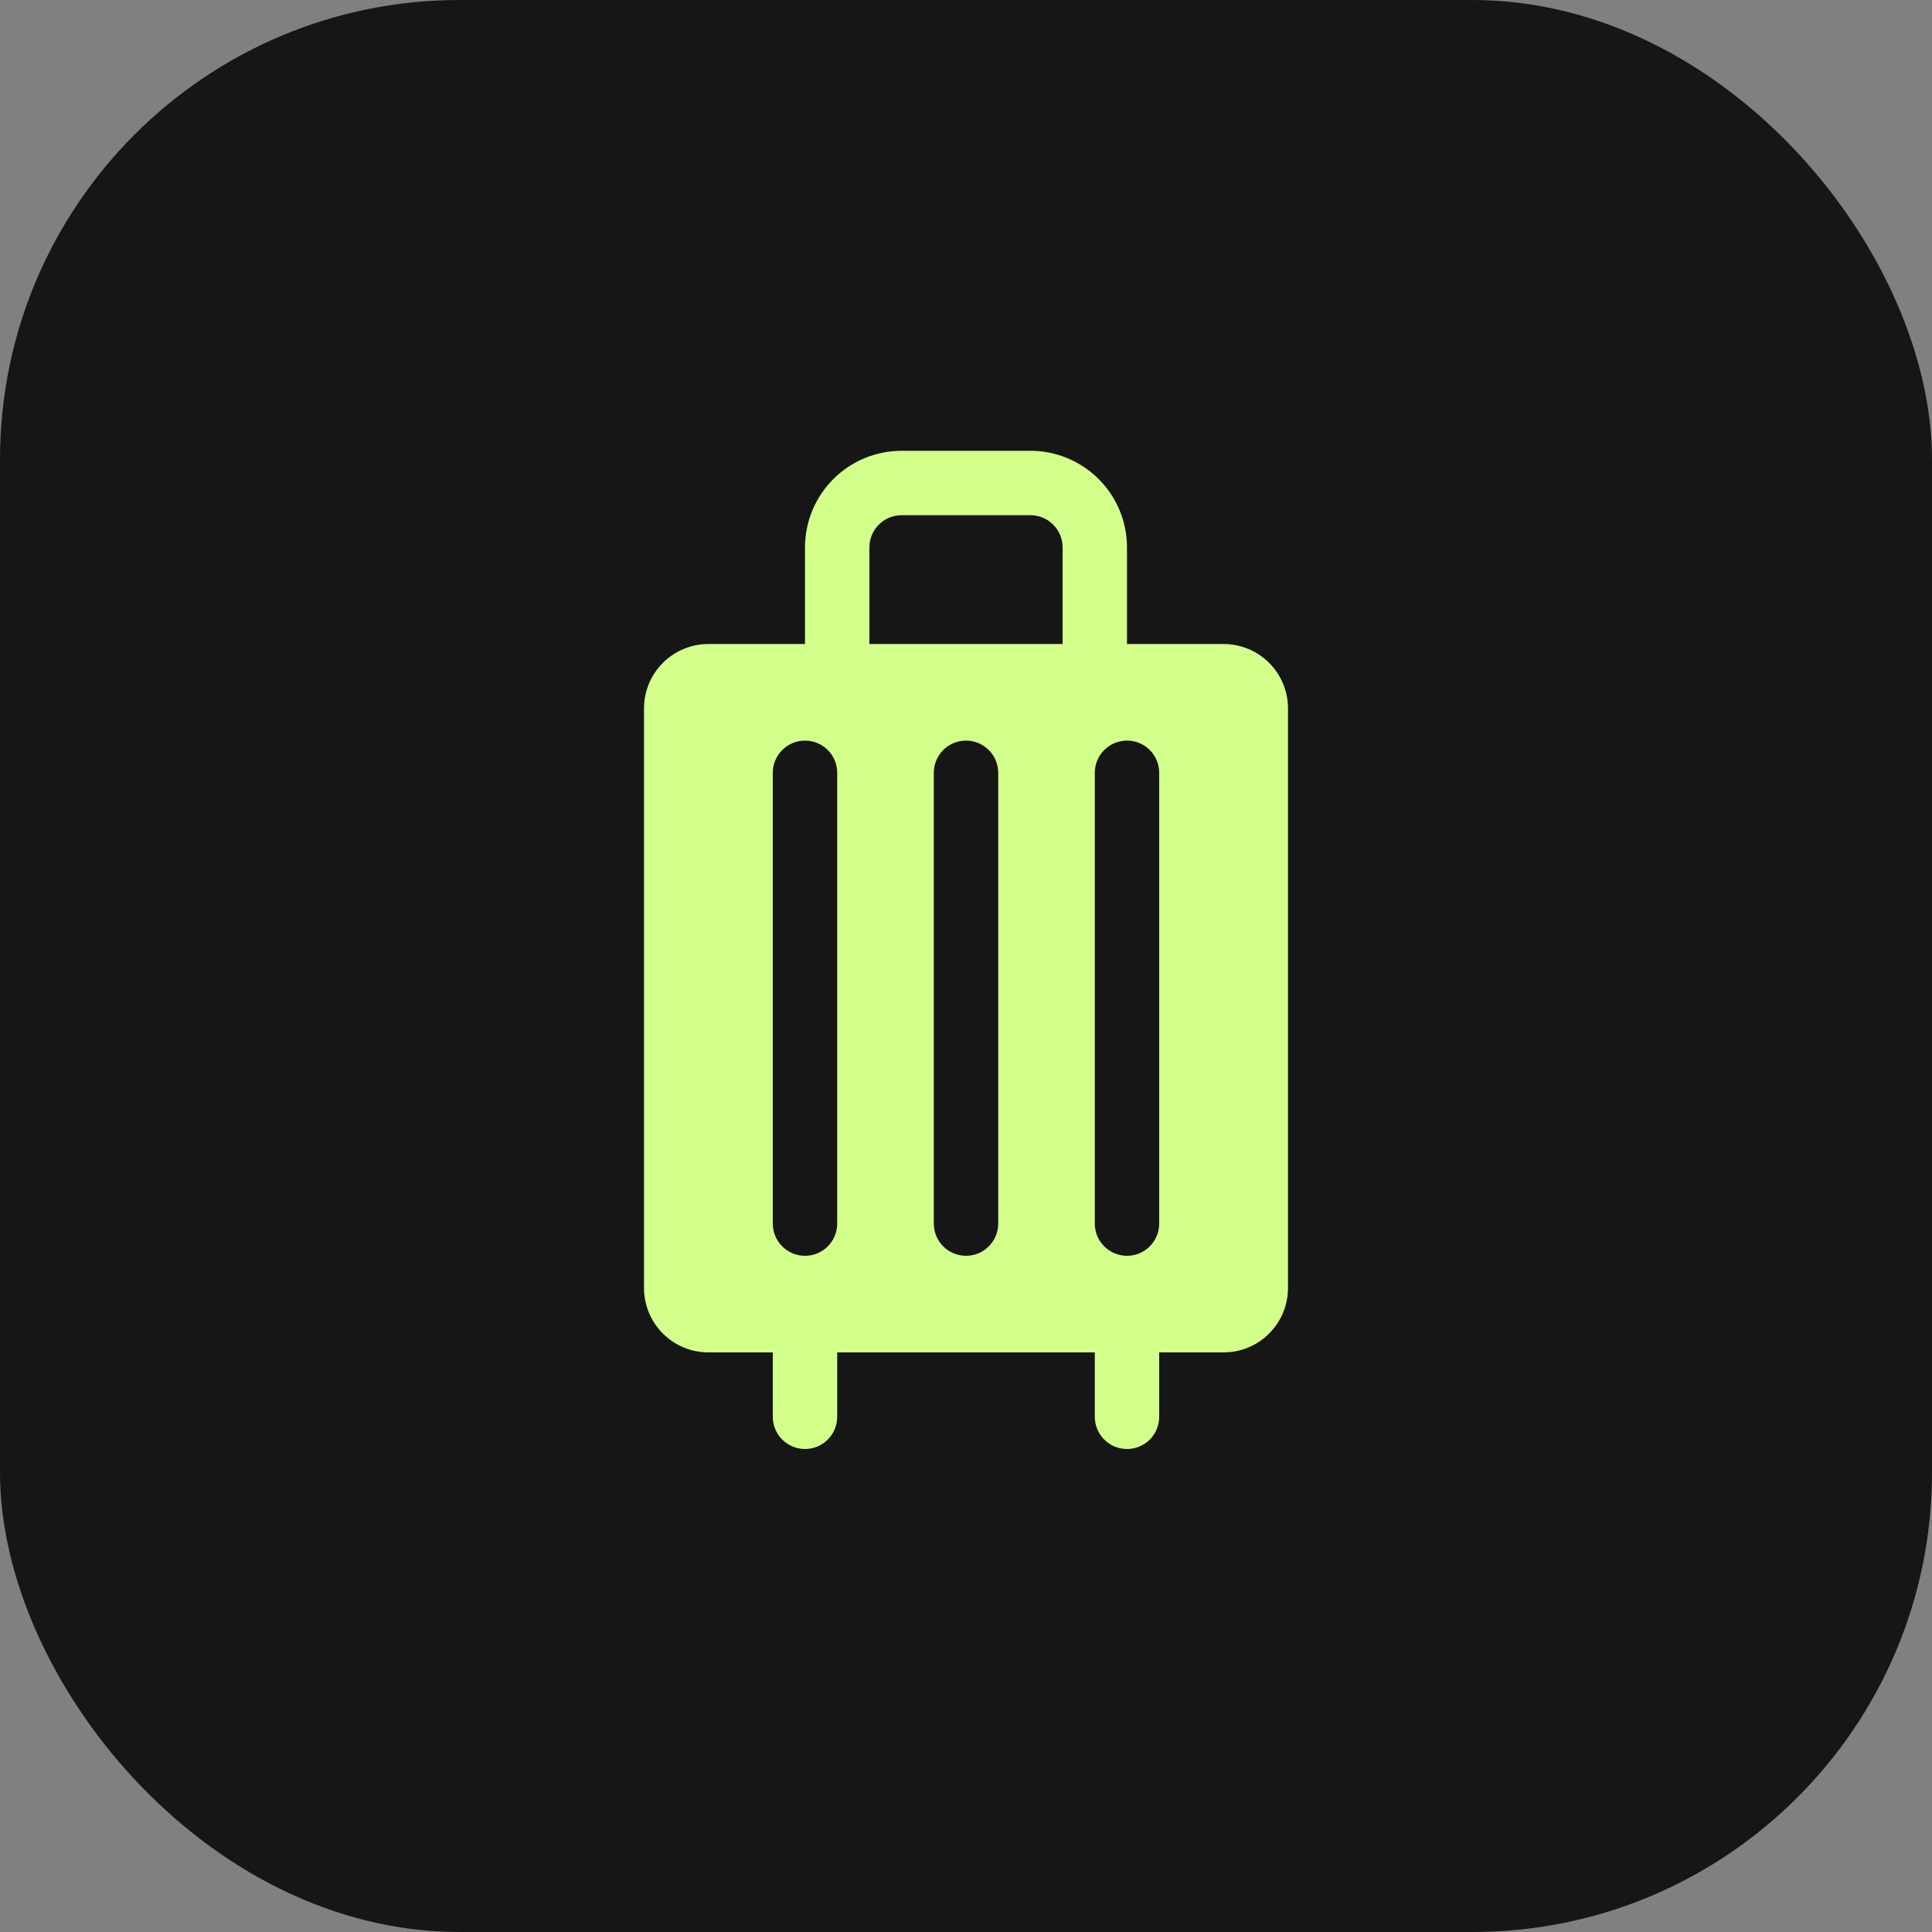 <?xml version="1.0" encoding="UTF-8"?> <svg xmlns="http://www.w3.org/2000/svg" width="60" height="60" viewBox="0 0 60 60" fill="none"><rect x="0" y="0" width="60" height="60" fill="#808080" stroke="none"/> <rect width="60" height="60" rx="14.27" fill="#161616"></rect> <path d="M38 20H35V17C35 16.204 34.684 15.441 34.121 14.879C33.559 14.316 32.796 14 32 14H28C27.204 14 26.441 14.316 25.879 14.879C25.316 15.441 25 16.204 25 17V20H22C21.47 20 20.961 20.211 20.586 20.586C20.211 20.961 20 21.47 20 22V40C20 40.53 20.211 41.039 20.586 41.414C20.961 41.789 21.47 42 22 42H24V44C24 44.265 24.105 44.52 24.293 44.707C24.48 44.895 24.735 45 25 45C25.265 45 25.52 44.895 25.707 44.707C25.895 44.52 26 44.265 26 44V42H34V44C34 44.265 34.105 44.52 34.293 44.707C34.48 44.895 34.735 45 35 45C35.265 45 35.52 44.895 35.707 44.707C35.895 44.52 36 44.265 36 44V42H38C38.53 42 39.039 41.789 39.414 41.414C39.789 41.039 40 40.53 40 40V22C40 21.47 39.789 20.961 39.414 20.586C39.039 20.211 38.53 20 38 20ZM26 38C26 38.265 25.895 38.52 25.707 38.707C25.52 38.895 25.265 39 25 39C24.735 39 24.48 38.895 24.293 38.707C24.105 38.52 24 38.265 24 38V24C24 23.735 24.105 23.48 24.293 23.293C24.48 23.105 24.735 23 25 23C25.265 23 25.52 23.105 25.707 23.293C25.895 23.48 26 23.735 26 24V38ZM31 38C31 38.265 30.895 38.52 30.707 38.707C30.52 38.895 30.265 39 30 39C29.735 39 29.48 38.895 29.293 38.707C29.105 38.52 29 38.265 29 38V24C29 23.735 29.105 23.48 29.293 23.293C29.48 23.105 29.735 23 30 23C30.265 23 30.52 23.105 30.707 23.293C30.895 23.48 31 23.735 31 24V38ZM33 20H27V17C27 16.735 27.105 16.48 27.293 16.293C27.48 16.105 27.735 16 28 16H32C32.265 16 32.52 16.105 32.707 16.293C32.895 16.48 33 16.735 33 17V20ZM36 38C36 38.265 35.895 38.52 35.707 38.707C35.52 38.895 35.265 39 35 39C34.735 39 34.48 38.895 34.293 38.707C34.105 38.52 34 38.265 34 38V24C34 23.735 34.105 23.48 34.293 23.293C34.48 23.105 34.735 23 35 23C35.265 23 35.52 23.105 35.707 23.293C35.895 23.48 36 23.735 36 24V38Z" fill="#D3FF8B"></path> </svg> 